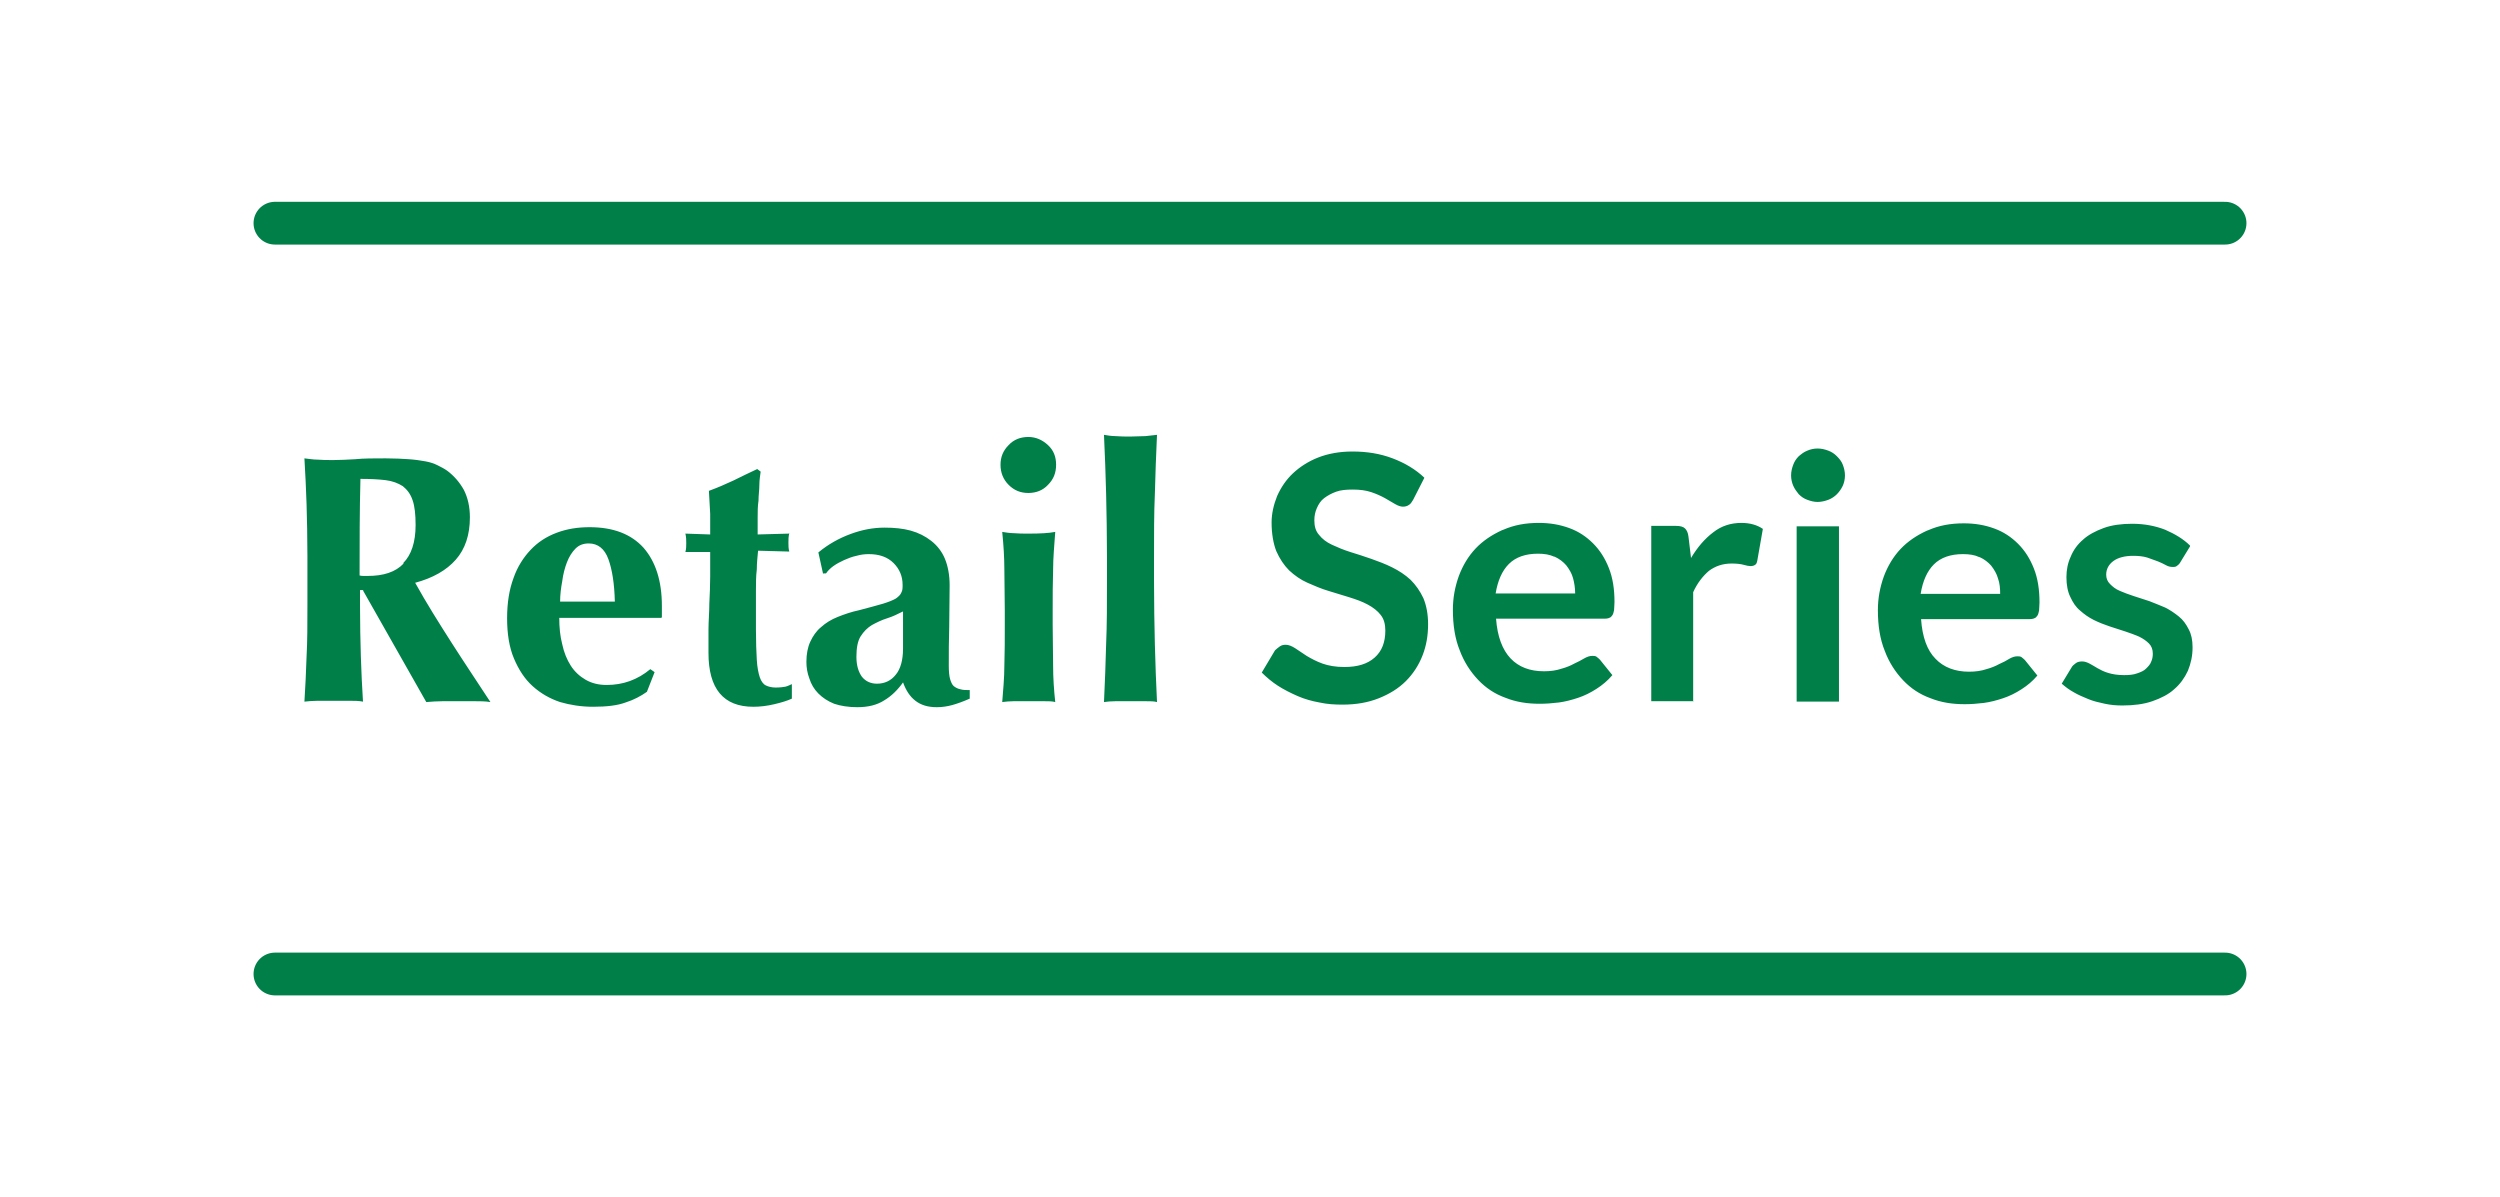 <?xml version="1.0" encoding="UTF-8"?><svg id="Layer_1" xmlns="http://www.w3.org/2000/svg" viewBox="0 0 58.47 28"><defs><style>.cls-1{fill:none;stroke:#008048;stroke-linecap:round;stroke-linejoin:round;}.cls-2{fill:#008048;}</style></defs><path class="cls-2" d="m9.44,13.18c-.19.2-.47.29-.84.29-.03,0-.06,0-.09,0-.03,0-.06,0-.1-.01,0-.75,0-1.5.02-2.26.23,0,.42.01.59.03.16.02.29.07.4.14.1.08.18.18.23.33.05.14.07.34.07.58,0,.4-.1.7-.29.89h0Zm-.95.63l1.48,2.61c.13-.01.25-.02.38-.02h.75c.12,0,.25,0,.37.02-.3-.46-.61-.92-.91-1.39-.3-.47-.59-.93-.85-1.4.41-.11.73-.29.95-.54.22-.25.33-.58.33-.99,0-.25-.05-.46-.14-.64-.1-.18-.23-.33-.39-.45-.07-.05-.15-.09-.23-.13-.08-.04-.17-.07-.28-.09-.11-.02-.24-.04-.39-.05-.15-.01-.33-.02-.54-.02-.28,0-.52,0-.71.02-.19.01-.36.02-.51.02-.14,0-.26,0-.37-.01-.11,0-.21-.02-.31-.03.02.36.04.72.05,1.07.01.36.02.76.02,1.22v1.13c0,.46,0,.87-.02,1.22-.01.36-.03.71-.05,1.05.09-.01.2-.02.31-.02h.75c.11,0,.21,0,.31.02-.02-.34-.04-.69-.05-1.05-.01-.36-.02-.76-.02-1.22v-.34h.08Zm6.99.63s0-.05,0-.1v-.17c0-.59-.15-1.04-.43-1.36-.29-.32-.71-.48-1.26-.48-.28,0-.53.04-.77.13-.24.09-.44.22-.61.4-.17.18-.31.4-.4.66-.1.27-.15.58-.15.94s.05.68.16.94c.11.26.25.48.44.65.19.17.4.29.64.37.24.07.5.11.77.11.32,0,.57-.03.76-.1.19-.06.36-.15.5-.25l.18-.46-.1-.07c-.3.25-.64.37-1.02.37-.19,0-.35-.04-.49-.12-.14-.08-.26-.19-.35-.33-.09-.14-.16-.31-.2-.5-.05-.19-.07-.4-.07-.62h2.38Zm-2.38-.37c0-.16.02-.32.05-.48.02-.16.06-.31.11-.44.05-.13.12-.24.2-.32.08-.08.18-.12.31-.12.21,0,.37.12.46.37.09.25.14.58.15.99h-1.28Zm5.35-1.59l-.73.02c0-.12,0-.25,0-.39,0-.14,0-.27.02-.4,0-.13.02-.25.02-.37,0-.12.02-.22.03-.31l-.08-.06c-.19.09-.38.18-.56.27-.19.09-.38.17-.57.24.01.21.02.39.03.54,0,.15,0,.31,0,.48l-.58-.02c.02.08.02.16.02.22,0,.07,0,.14-.02.21h.58c0,.17,0,.36,0,.57,0,.21-.01.42-.02.63,0,.21-.02.42-.02.62,0,.2,0,.38,0,.54,0,.84.35,1.26,1.05,1.26.16,0,.32-.02.49-.06.17-.04.3-.08.41-.13v-.34s-.1.05-.15.06c-.05.01-.13.02-.23.02-.09,0-.17-.02-.23-.05-.06-.03-.11-.1-.14-.19-.03-.09-.06-.23-.07-.41-.01-.18-.02-.41-.02-.7,0-.11,0-.25,0-.41,0-.16,0-.33,0-.5,0-.17,0-.34.02-.5,0-.17.02-.31.03-.44l.73.02c-.02-.07-.02-.14-.02-.21,0-.07,0-.14.02-.22h0Zm2.5,3.3c-.11.14-.26.21-.44.21-.14,0-.26-.05-.35-.16-.08-.11-.13-.26-.13-.47s.03-.37.1-.48c.07-.11.16-.2.26-.26.11-.06.23-.12.36-.16.13-.04.25-.1.37-.16,0,.09,0,.2,0,.33,0,.12,0,.3,0,.54,0,.27-.06.48-.17.61h0Zm-1.69-2.37h.06c.04-.06.1-.12.17-.17.07-.05.16-.1.25-.14.09-.04.19-.08.29-.1.1-.03.2-.04.29-.04.25,0,.44.07.58.21.14.14.21.31.21.51,0,.07,0,.13-.03.18-.02.05-.06.09-.13.14-.07.04-.17.08-.3.12-.14.04-.32.09-.55.15-.19.04-.36.1-.51.16-.15.06-.28.14-.39.24-.11.09-.19.21-.25.34-.06.13-.09.29-.09.47,0,.13.02.26.07.39.04.13.11.25.21.35.1.1.22.18.37.24.15.05.33.08.54.08.25,0,.46-.05.63-.16.17-.1.32-.25.44-.42.07.19.16.33.29.43.13.1.29.15.5.15.13,0,.25-.02.36-.05.11-.03.25-.08.41-.15v-.2c-.08,0-.16,0-.22-.02-.06-.01-.11-.04-.15-.07s-.07-.1-.09-.17c-.02-.07-.03-.18-.03-.31,0-.3,0-.6.01-.9,0-.3.01-.63.01-.98,0-.24-.04-.45-.11-.62-.07-.17-.18-.31-.32-.42-.14-.11-.3-.19-.48-.24-.18-.05-.39-.07-.61-.07-.27,0-.53.05-.8.15-.27.1-.52.24-.75.43l.11.5h0Zm4.33-2.07c.13.13.28.19.46.19s.34-.06.46-.19c.13-.13.19-.28.19-.47s-.06-.34-.19-.46-.28-.19-.46-.19-.34.06-.46.19c-.13.13-.19.28-.19.46s.06.34.19.47h0Zm-.09,3.27c0,.34,0,.65-.01.95,0,.3-.03.59-.05.86.08-.01.17-.02.27-.02h.7c.11,0,.2,0,.27.02-.03-.28-.05-.56-.05-.86,0-.3-.01-.62-.01-.95v-.33c0-.34,0-.65.01-.95,0-.3.03-.59.05-.89-.15.03-.36.04-.62.04-.13,0-.24,0-.35-.01-.1,0-.2-.02-.27-.03.03.3.05.6.05.89,0,.3.01.61.01.95v.33h0Zm2.39-1.57v.54c0,.54,0,1.04-.02,1.49-.01.45-.03.9-.05,1.35.07-.01.16-.02.27-.02h.7c.11,0,.2,0,.27.02-.02-.45-.04-.9-.05-1.35-.01-.45-.02-.95-.02-1.49v-.54c0-.54,0-1.04.02-1.49.01-.45.03-.91.05-1.38-.07.01-.16.02-.27.03-.11,0-.23.01-.35.01s-.24,0-.35-.01c-.11,0-.2-.02-.27-.03.02.46.04.92.05,1.38.01.45.02.95.02,1.49h0Zm7.42-1.87c-.2-.19-.45-.34-.74-.45-.29-.11-.6-.16-.94-.16-.3,0-.57.05-.8.14-.23.09-.43.22-.59.37-.16.15-.28.33-.37.53-.08.2-.13.41-.13.62,0,.26.04.49.11.67.08.18.18.33.3.45.13.12.27.22.43.29.16.07.32.14.49.19.17.05.33.1.49.15.16.05.3.1.43.17.13.07.23.15.3.24.08.1.11.22.11.37,0,.27-.08.48-.25.63-.17.15-.4.22-.71.22-.2,0-.37-.03-.51-.08-.14-.05-.27-.12-.37-.18-.1-.07-.2-.13-.27-.18-.08-.05-.15-.08-.22-.08-.05,0-.1.01-.14.04-.04.03-.08.06-.11.09l-.31.52c.11.11.24.22.38.31.14.09.3.17.46.24.16.07.34.12.51.15.18.04.36.05.54.05.32,0,.6-.05.85-.15.25-.1.46-.23.63-.4.17-.17.3-.37.39-.6.09-.23.13-.47.13-.73,0-.24-.04-.44-.11-.61-.08-.17-.18-.31-.3-.43-.13-.12-.27-.21-.43-.29s-.32-.14-.49-.2c-.17-.06-.33-.11-.49-.16-.16-.05-.3-.11-.43-.17-.13-.06-.23-.14-.3-.23-.08-.09-.11-.2-.11-.34,0-.11.02-.2.06-.29.04-.09.09-.17.17-.23.08-.06.17-.11.28-.15.11-.04.24-.05.39-.05.17,0,.31.02.43.06.12.04.23.09.32.14.09.05.17.1.24.14.07.04.13.06.18.06s.1-.01.14-.04c.04-.02.07-.07.1-.12l.26-.51h0Zm1.82,1.23c-.24.11-.45.25-.62.43-.17.18-.3.4-.39.64-.09.25-.14.51-.14.79,0,.36.05.68.16.95.1.27.25.5.43.69.18.19.39.33.64.42.25.1.51.14.8.14.14,0,.29-.01.45-.03.15-.02.3-.06.45-.11.15-.05.29-.12.43-.21.14-.09.26-.19.37-.32l-.29-.36s-.05-.05-.08-.07c-.03-.02-.06-.02-.1-.02-.06,0-.12.02-.19.06-.07.04-.14.08-.23.12-.09.05-.19.09-.3.12-.12.04-.25.06-.41.06-.33,0-.59-.1-.78-.3s-.31-.51-.34-.93h2.54s.08,0,.11-.02c.03-.01.05-.03.07-.06.02-.03.03-.07.04-.12,0-.05.01-.11.01-.19,0-.3-.04-.56-.13-.79-.09-.23-.21-.42-.37-.58-.16-.16-.34-.28-.56-.36-.22-.08-.45-.12-.71-.12-.31,0-.58.05-.83.16h0Zm1.23.62c.11.05.2.12.27.2.07.09.13.19.16.3.03.11.05.23.05.36h-1.86c.05-.3.15-.53.31-.69.16-.16.39-.24.68-.24.15,0,.27.02.38.07h0Zm3.24,3.39v-2.56c.1-.22.23-.38.37-.5.15-.11.32-.17.53-.17.11,0,.21.01.28.03.07.02.12.03.16.03.05,0,.08-.01.11-.03.03-.02.04-.05.05-.1l.13-.74c-.13-.09-.3-.14-.5-.14-.25,0-.47.07-.66.22-.2.15-.37.35-.52.6l-.06-.5c-.01-.09-.04-.15-.08-.19-.04-.04-.11-.06-.21-.06h-.58v4.1h.99Zm2.42-4.1v4.1h.99v-4.1h-.99Zm1.08-1.44c-.03-.08-.08-.14-.14-.2-.06-.06-.12-.1-.2-.13-.08-.03-.16-.05-.25-.05s-.17.02-.24.05c-.08.03-.14.08-.2.13-.06.06-.1.12-.13.2-.03.08-.05.16-.05.25s.02.17.05.24c.03.07.08.14.13.2.06.06.12.1.2.13.08.03.16.05.24.05s.17-.02.25-.05c.08-.03.15-.08.2-.13.06-.06.1-.12.14-.2.03-.07.05-.15.05-.24s-.02-.17-.05-.25h0Zm1.97,1.54c-.24.11-.45.25-.62.43-.17.18-.3.4-.39.64-.09.25-.14.51-.14.79,0,.36.05.68.16.95.1.27.25.5.43.69.18.19.39.33.64.42.25.1.51.14.8.14.14,0,.29-.01.45-.03.15-.02.3-.06.45-.11.15-.05.29-.12.43-.21.14-.09.26-.19.37-.32l-.29-.36s-.05-.05-.08-.07c-.03-.02-.06-.02-.1-.02-.06,0-.12.02-.19.06-.06.04-.14.08-.23.12-.09.05-.19.09-.3.12-.12.04-.25.06-.41.06-.32,0-.59-.1-.78-.3-.2-.2-.31-.51-.34-.93h2.54s.08,0,.11-.02c.03-.01.05-.03.07-.06.02-.03.03-.07.04-.12,0-.05.01-.11.01-.19,0-.3-.04-.56-.13-.79-.09-.23-.21-.42-.37-.58-.16-.16-.34-.28-.56-.36-.22-.08-.45-.12-.71-.12-.31,0-.58.05-.83.16h0Zm1.23.62c.11.05.2.12.27.2.07.09.13.19.16.3.04.11.05.23.05.36h-1.86c.05-.3.15-.53.31-.69.16-.16.39-.24.68-.24.15,0,.28.02.38.07h0Zm4.92-.27c-.15-.15-.35-.27-.58-.37-.23-.09-.49-.14-.77-.14-.25,0-.48.03-.67.1-.19.07-.36.16-.48.27-.13.11-.23.25-.29.4-.07.15-.1.31-.1.48,0,.18.03.34.09.46.06.13.13.24.23.32.1.09.2.16.32.22.12.06.25.11.37.15.13.04.25.08.37.12.12.04.23.08.32.12.1.05.17.1.23.16.06.06.09.14.09.24,0,.06-.01.13-.04.19-.02.06-.07.11-.12.16-.05.05-.12.08-.21.11-.08.03-.18.04-.3.04-.15,0-.27-.02-.37-.05-.1-.03-.18-.07-.25-.11-.07-.04-.13-.08-.19-.11-.06-.03-.11-.05-.17-.05s-.11.01-.15.04-.08.06-.1.1l-.23.38c.08.07.17.14.28.2.1.06.22.11.34.16.12.05.25.08.39.11.14.03.27.04.41.04.26,0,.5-.03.7-.1.2-.07.38-.16.51-.28.14-.12.24-.26.32-.43.07-.17.11-.35.11-.55,0-.17-.03-.31-.09-.42-.06-.12-.13-.22-.23-.3-.1-.08-.2-.15-.32-.21-.12-.05-.24-.1-.37-.15-.13-.04-.25-.08-.37-.12-.12-.04-.23-.08-.32-.12-.1-.04-.17-.1-.23-.16-.06-.06-.09-.13-.09-.22,0-.13.06-.24.17-.32.11-.08.27-.12.46-.12.12,0,.23.01.33.04.09.03.17.06.25.09.07.03.14.06.19.09.05.03.11.04.15.04.05,0,.08,0,.11-.03.03-.02.06-.05.08-.09l.22-.36h0Z"/><path class="cls-1" d="m6.43,5.22h45.61M6.43,22.78h45.61"/></svg>